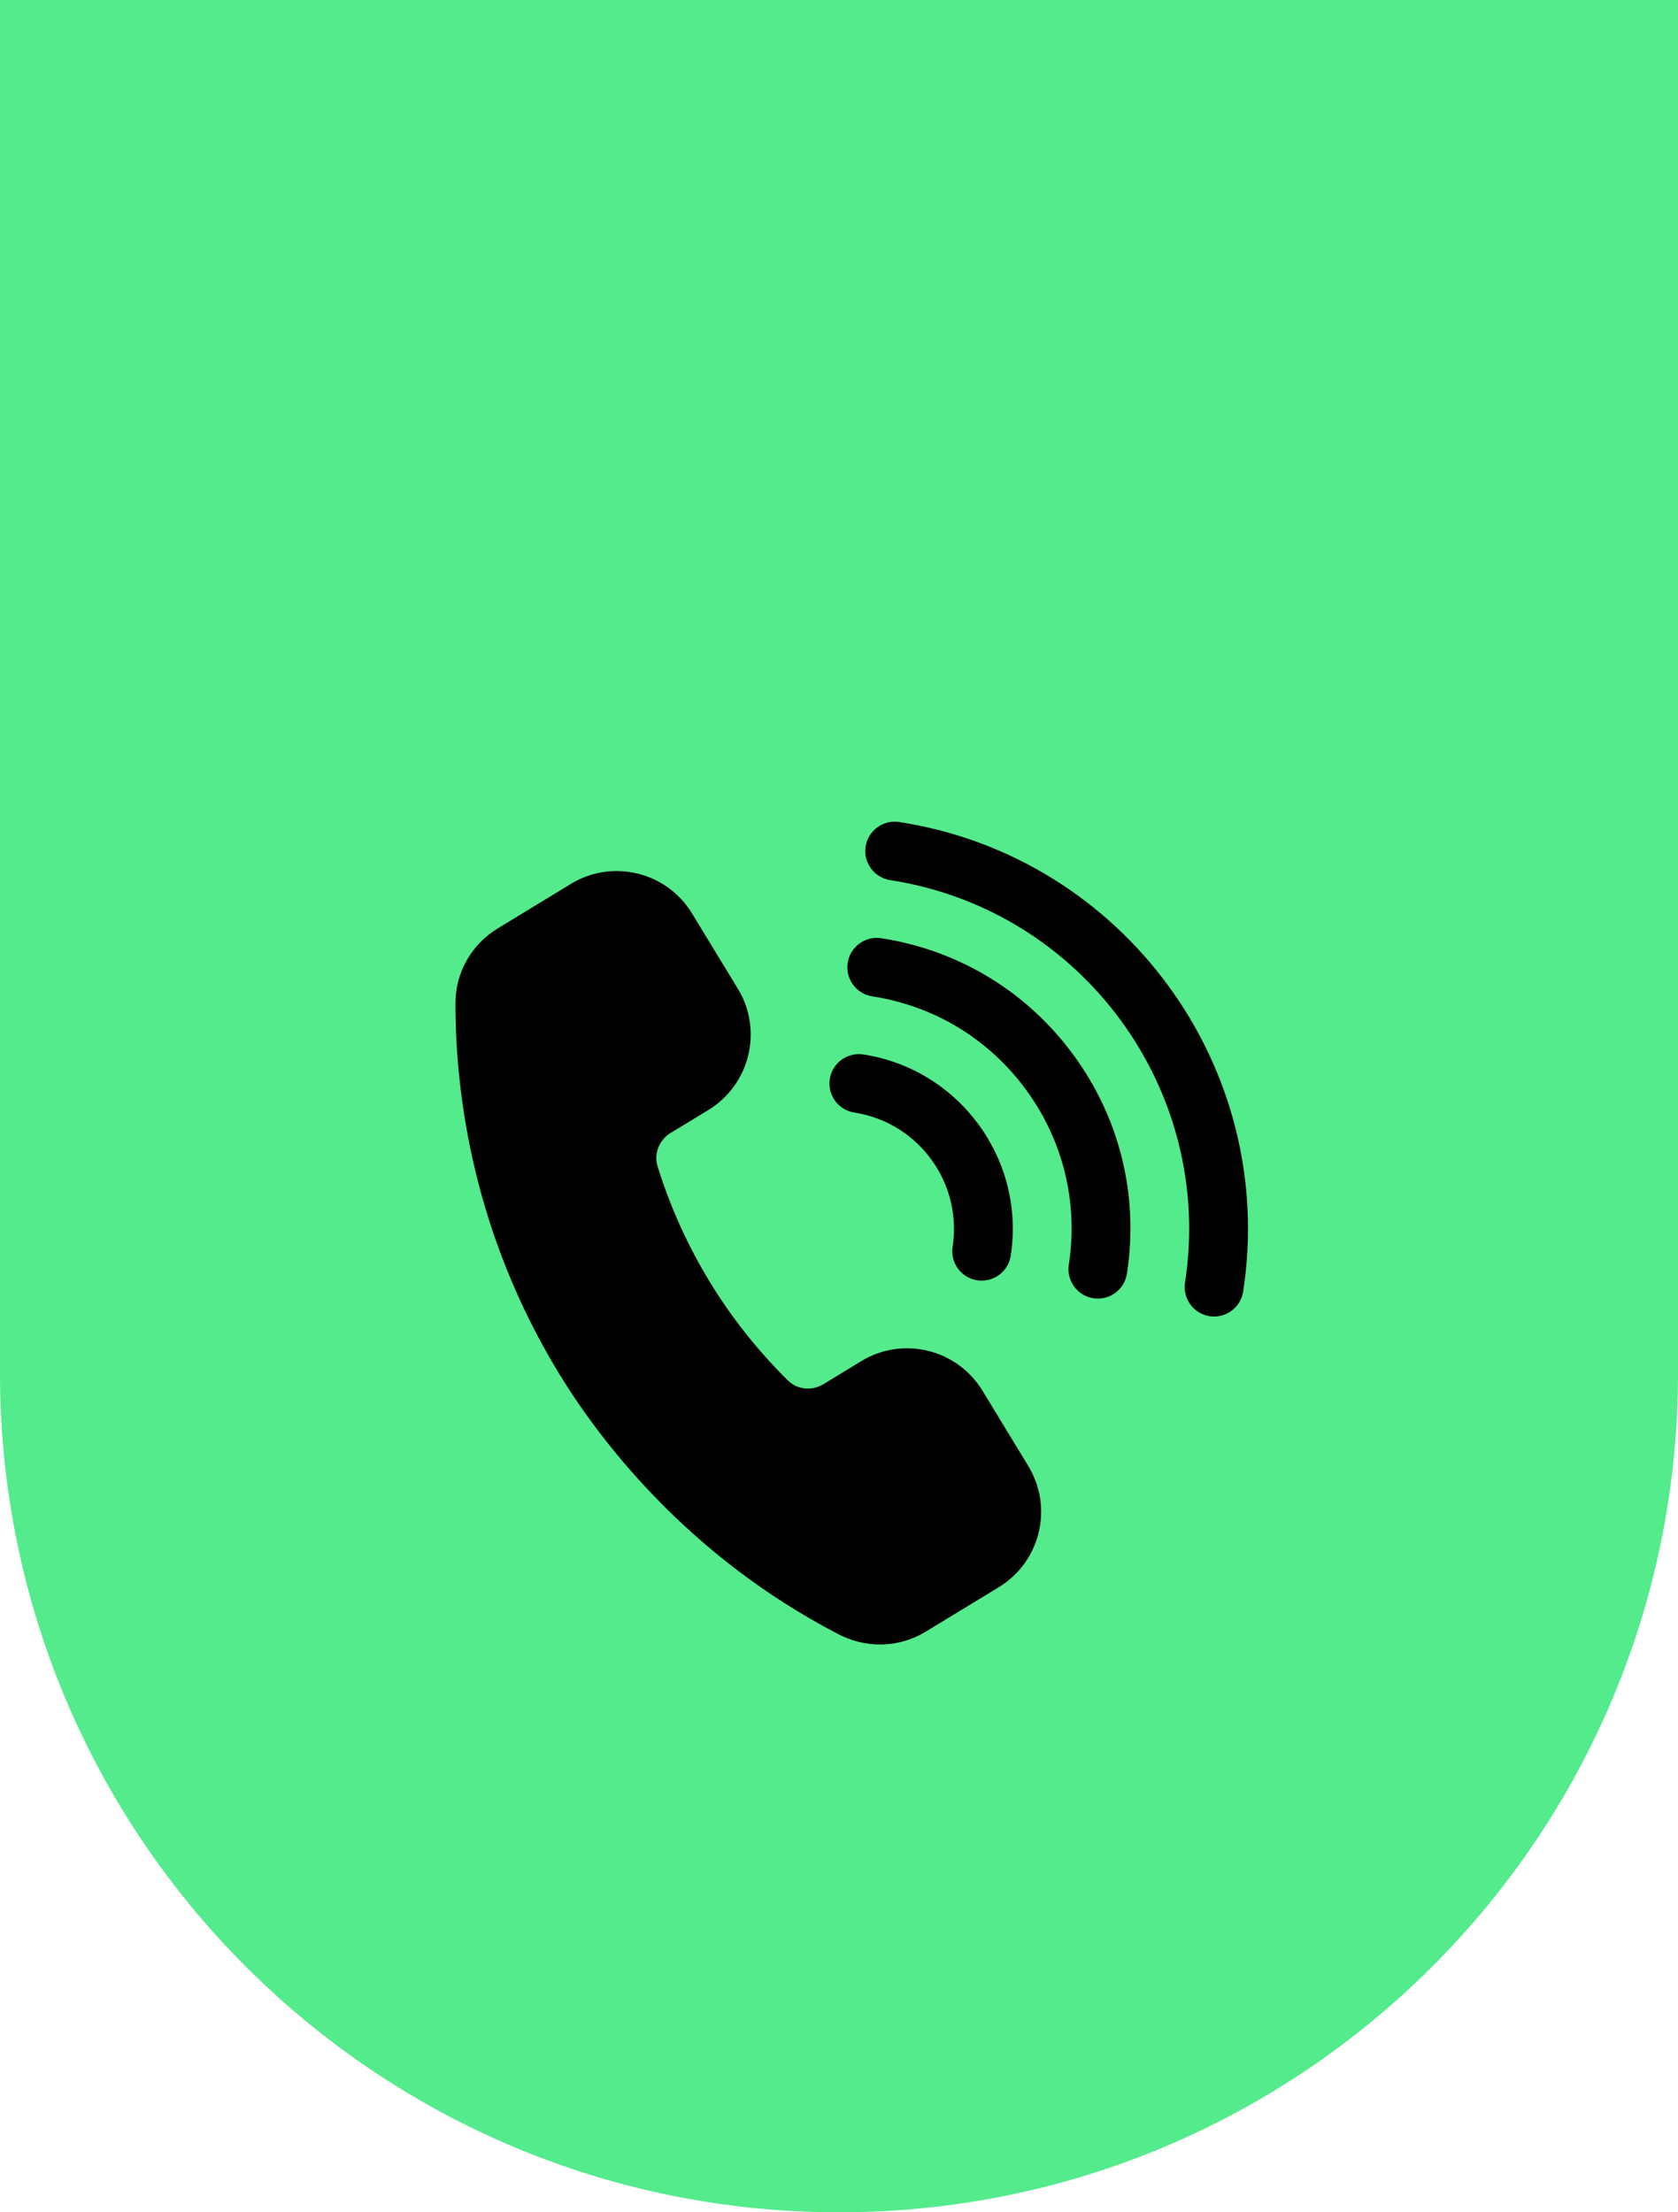 <svg xmlns="http://www.w3.org/2000/svg" width="66" height="87" viewBox="0 0 66 87" fill="none"><path d="M0 0H66V54C66 72.225 51.225 87 33 87C14.775 87 0 72.225 0 54V0Z" fill="#53EB8C"></path><path d="M40.444 57.651C40.926 58.443 41.07 59.373 40.851 60.274C40.632 61.174 40.075 61.936 39.283 62.418L36.411 64.166C35.859 64.501 35.24 64.67 34.617 64.67C34.058 64.67 33.493 64.535 32.97 64.262C26.939 61.134 23.495 56.49 21.979 54C18.62 48.483 17.915 43.046 17.914 39.458C17.914 38.249 18.536 37.146 19.579 36.51L22.452 34.761C23.243 34.279 24.174 34.135 25.076 34.354C25.975 34.573 26.737 35.129 27.218 35.921L29.022 38.883C30.017 40.518 29.496 42.656 27.862 43.651L26.374 44.556C25.928 44.828 25.711 45.373 25.86 45.852C26.351 47.442 27.04 48.969 27.906 50.393C28.77 51.812 29.81 53.123 30.994 54.291C31.36 54.651 31.932 54.71 32.387 54.434L33.874 53.529C35.505 52.532 37.645 53.053 38.641 54.687L40.445 57.651H40.444ZM33.603 43.752C36.124 44.141 37.857 46.509 37.469 49.028C37.371 49.66 37.804 50.251 38.435 50.348C38.495 50.357 38.554 50.361 38.613 50.361C39.174 50.361 39.667 49.952 39.755 49.381C40.337 45.6 37.737 42.05 33.957 41.467C33.327 41.372 32.735 41.802 32.638 42.432C32.541 43.063 32.973 43.654 33.603 43.751V43.752ZM34.661 36.896C34.036 36.799 33.439 37.231 33.342 37.862C33.245 38.493 33.677 39.084 34.309 39.182C36.751 39.559 38.899 40.864 40.359 42.858C41.819 44.851 42.416 47.293 42.039 49.735C41.942 50.365 42.374 50.956 43.006 51.054C43.065 51.063 43.125 51.068 43.184 51.068C43.745 51.068 44.237 50.659 44.325 50.087C44.797 47.035 44.051 43.983 42.225 41.491C40.4 38.999 37.714 37.368 34.661 36.896ZM35.367 32.325C34.737 32.231 34.144 32.66 34.047 33.292C33.95 33.922 34.383 34.513 35.014 34.611C42.575 35.778 47.776 42.878 46.61 50.44C46.513 51.07 46.945 51.661 47.577 51.76C47.636 51.769 47.696 51.773 47.755 51.773C48.315 51.773 48.808 51.364 48.896 50.793C50.258 41.972 44.189 33.688 35.367 32.326V32.325Z" fill="black"></path></svg>